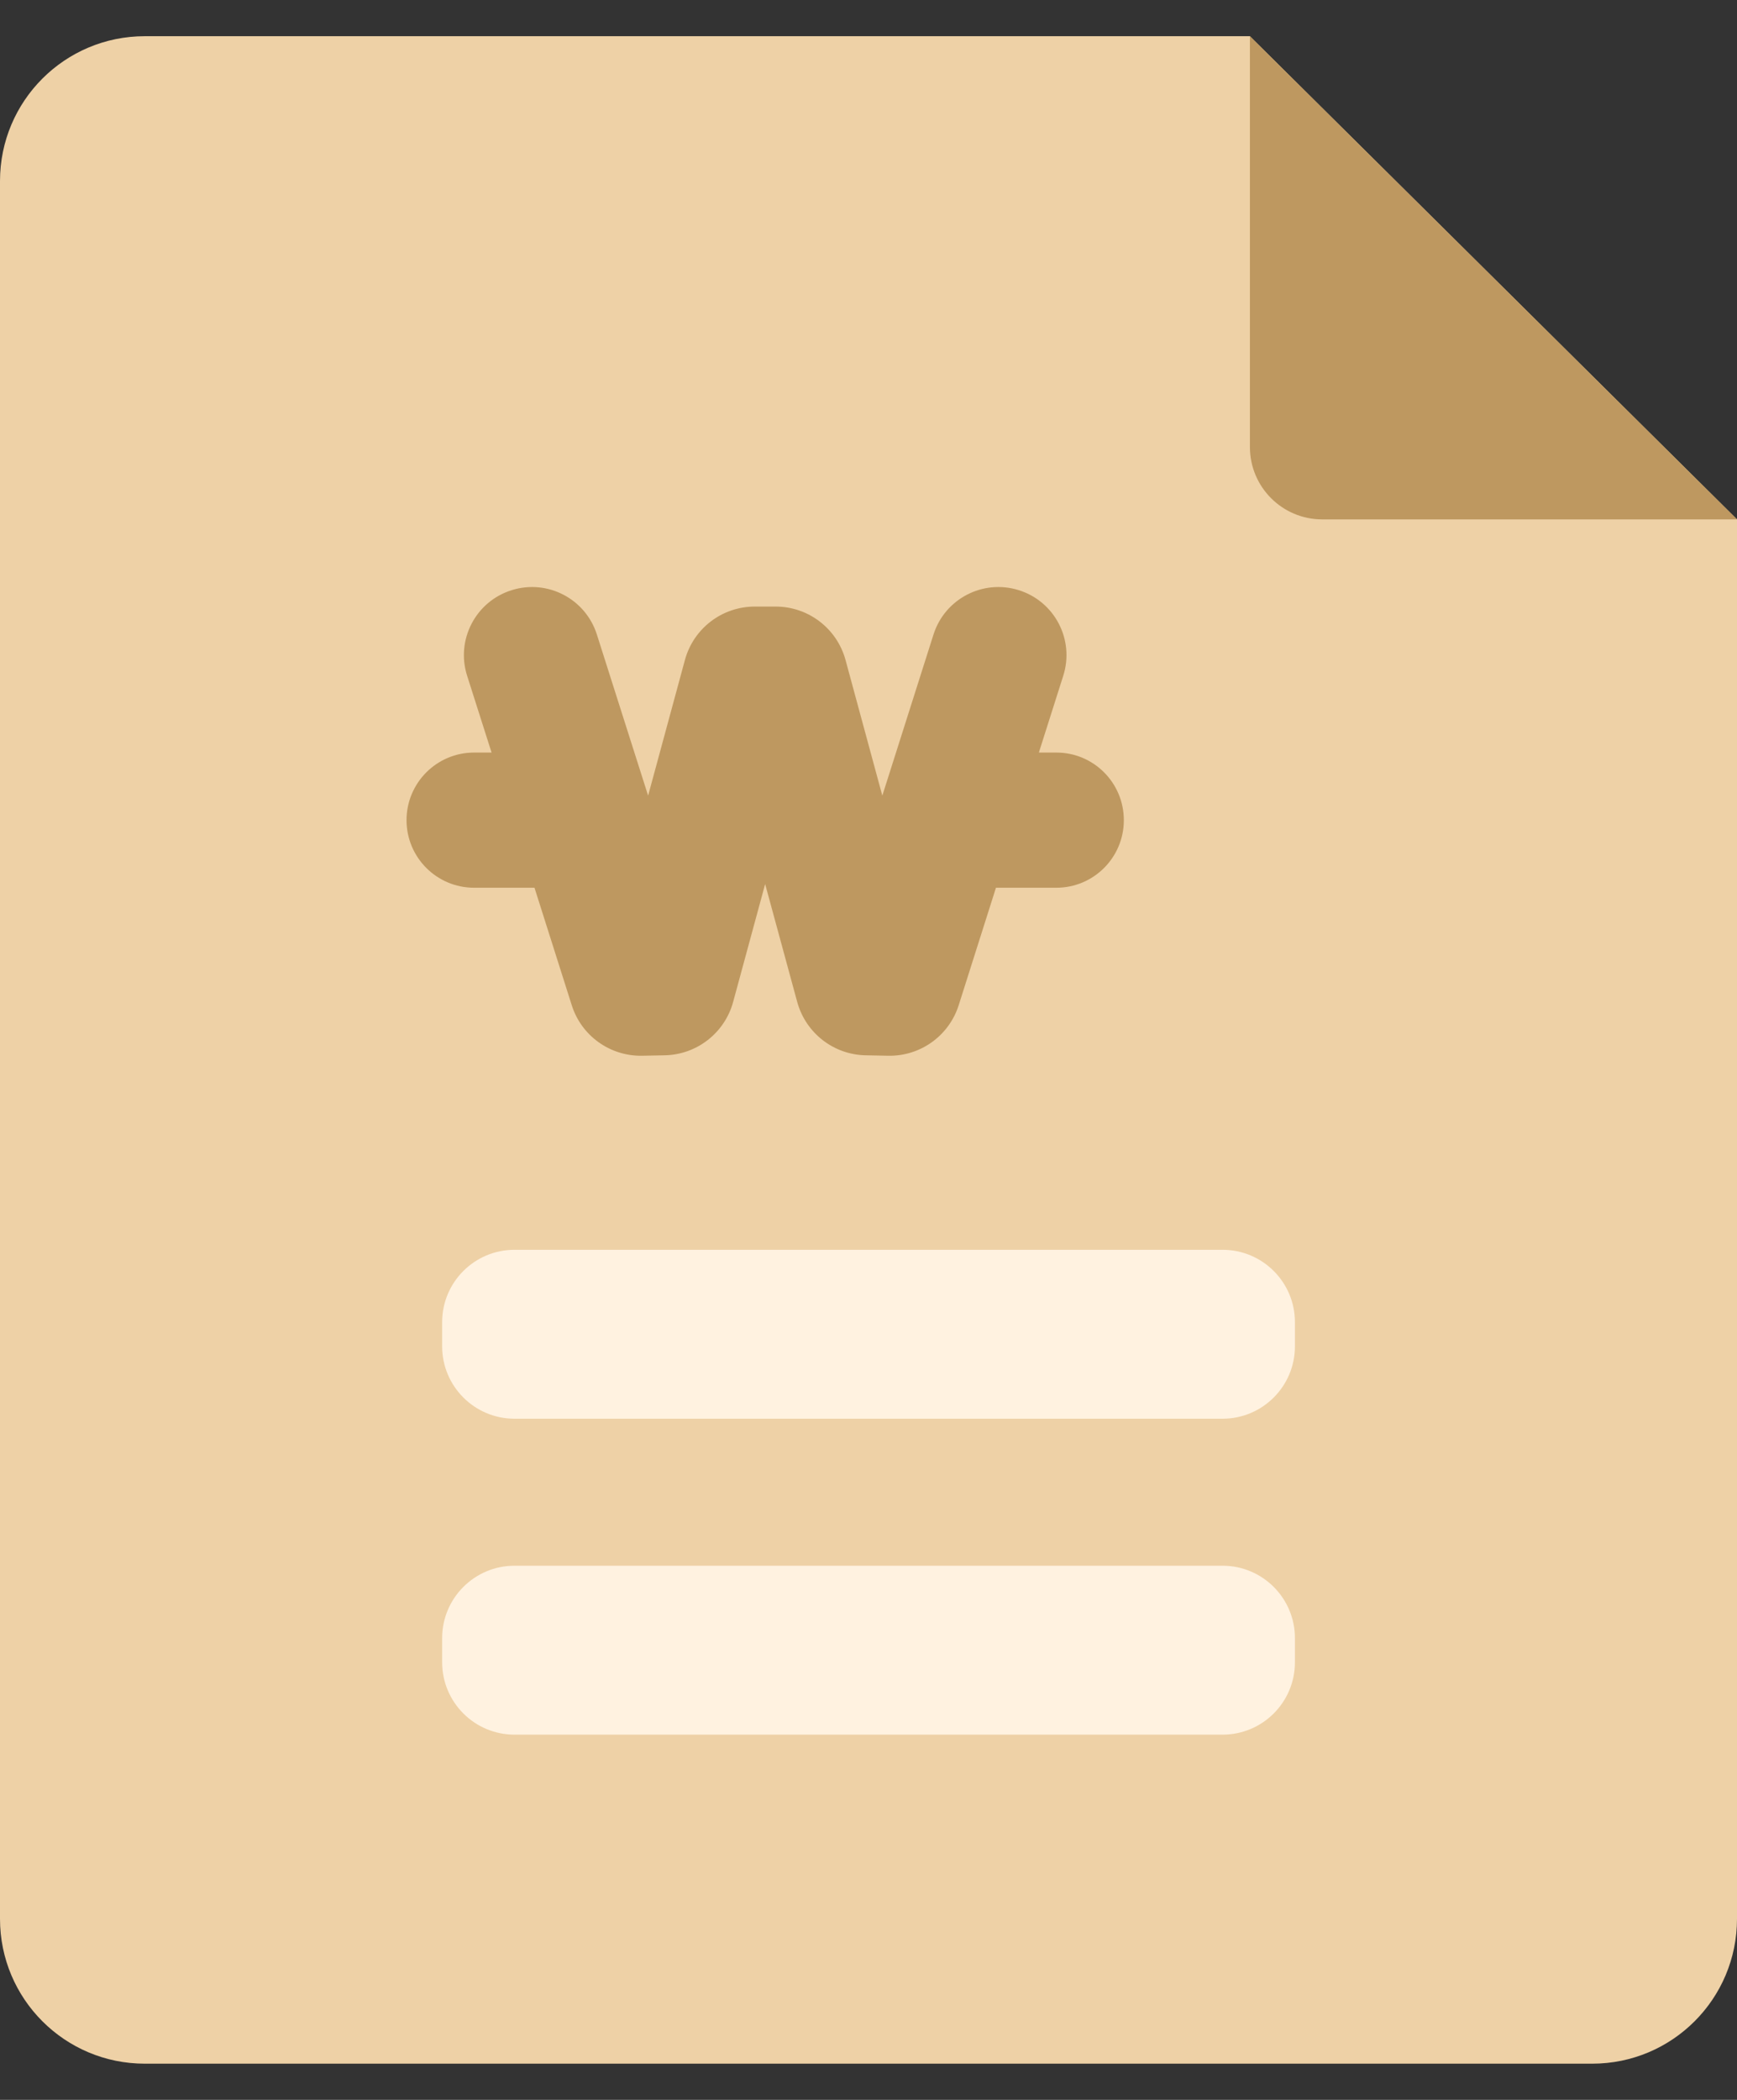 <svg width="24" height="29" viewBox="0 0 24 29" fill="none" xmlns="http://www.w3.org/2000/svg">
<rect x="0" y="0" width="24" height="29" fill="#333333" stroke="none"/>
<g clip-path="url(#clip0_7_26863)">
<path d="M17.269 0.5H2C0.895 0.5 0 1.395 0 2.5V26.5C0 27.605 0.895 28.5 2 28.5H22C23.105 28.5 24 27.605 24 26.5V7.173L17.269 0.5Z" fill="#EED1A6"/>
<path d="M17.27 6.173C17.27 6.726 17.717 7.173 18.27 7.173H24.001L17.27 0.5V6.173Z" fill="#BE9860"/>
<path d="M16.892 17.26H7.109C6.557 17.26 6.109 17.707 6.109 18.26V18.593C6.109 19.145 6.557 19.593 7.109 19.593H16.892C17.444 19.593 17.892 19.145 17.892 18.593V18.26C17.892 17.707 17.444 17.26 16.892 17.26Z" fill="#FFF2E0"/>
<path d="M16.892 21.623H7.109C6.557 21.623 6.109 22.071 6.109 22.623V22.956C6.109 23.509 6.557 23.956 7.109 23.956H16.892C17.444 23.956 17.892 23.509 17.892 22.956V22.623C17.892 22.071 17.444 21.623 16.892 21.623Z" fill="#FFF2E0"/>
<path d="M15.528 11.327C15.528 10.811 15.111 10.393 14.595 10.393H14.354L14.691 9.332C14.849 8.835 14.573 8.305 14.075 8.15C13.581 7.996 13.055 8.269 12.898 8.763L12.191 10.988L11.683 9.116C11.565 8.68 11.169 8.377 10.718 8.377H10.428C9.976 8.377 9.581 8.68 9.463 9.116L8.955 10.988L8.247 8.763C8.09 8.269 7.565 7.996 7.071 8.15C6.573 8.305 6.296 8.835 6.454 9.332L6.792 10.393H6.551C6.035 10.393 5.617 10.811 5.617 11.327C5.617 11.842 6.035 12.26 6.551 12.26H7.385L7.9 13.883C8.034 14.306 8.43 14.589 8.874 14.58L9.185 14.574C9.629 14.565 10.014 14.264 10.13 13.836L10.572 12.209L11.015 13.837C11.132 14.265 11.516 14.565 11.959 14.574L12.272 14.58C12.715 14.589 13.111 14.306 13.246 13.883L13.761 12.26H14.595C15.111 12.26 15.528 11.842 15.528 11.327Z" fill="#BE9860"/>
</g>
<defs>
<clipPath id="clip0_7_26863">
<rect width="24" height="28" fill="white" transform="translate(0 0.5)"/>
</clipPath>
</defs>
</svg>
